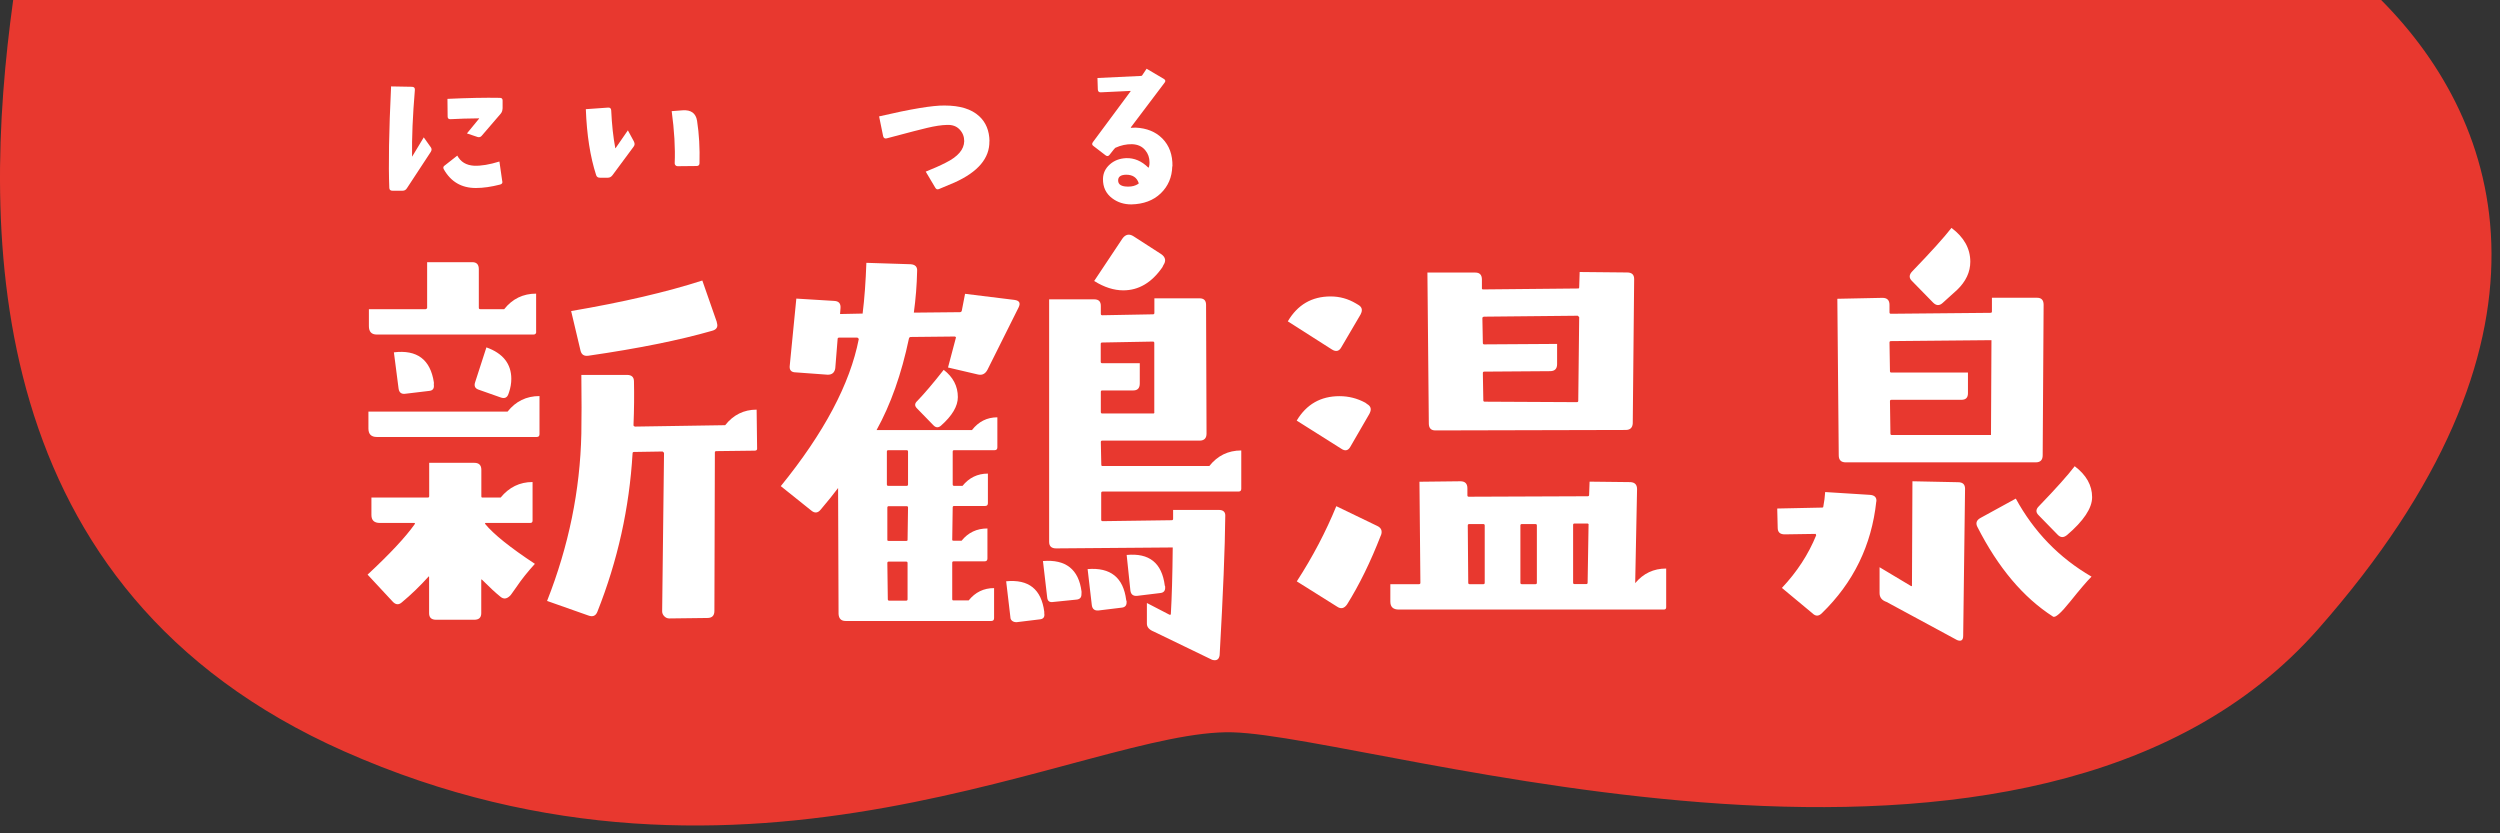 <svg width="267" height="89" viewBox="0 0 267 89" fill="none" xmlns="http://www.w3.org/2000/svg">
<rect x="0" y="0" width="267" height="89" fill="#333333" stroke="none"/>
<path d="M36.748 80.24C79.868 99.37 116.248 77.8 131.628 78.21C147.018 78.62 217.018 101.82 247.548 67.22C274.768 36.37 267.528 13.29 254.308 0H1.408C-2.022 24.87 -2.152 62.99 36.748 80.24Z" fill="#E8382F"/>
<path d="M46.008 16.22L43.468 20.09C43.358 20.279 43.198 20.369 42.998 20.369H41.918C41.698 20.369 41.588 20.27 41.578 20.07C41.478 17.66 41.538 14.05 41.768 9.229L44.008 9.269C44.228 9.279 44.328 9.399 44.308 9.609C44.078 12.35 43.978 14.72 44.008 16.709C44.008 16.72 44.008 16.72 44.028 16.709L45.258 14.669L45.988 15.7C46.118 15.86 46.128 16.029 46.008 16.22ZM53.638 19.32C53.698 19.52 53.628 19.649 53.418 19.709C52.488 19.95 51.618 20.079 50.818 20.079C49.288 20.079 48.148 19.41 47.398 18.079C47.298 17.91 47.338 17.759 47.528 17.649L48.838 16.619C49.198 17.29 49.788 17.649 50.628 17.7C51.378 17.73 52.278 17.579 53.338 17.25L53.638 19.34V19.32ZM53.668 11.6C53.668 11.8 53.608 11.979 53.478 12.139L51.458 14.489C51.348 14.63 51.198 14.68 51.028 14.639L49.868 14.249L51.158 12.68C51.158 12.68 51.188 12.639 51.158 12.639C49.998 12.649 48.988 12.68 48.128 12.729C47.908 12.739 47.808 12.649 47.808 12.45L47.788 10.559C49.958 10.46 51.818 10.419 53.378 10.45C53.578 10.45 53.678 10.54 53.678 10.729V11.61L53.668 11.6Z" stroke="#E8382F" stroke-width="2" stroke-linecap="round" stroke-linejoin="round"/>
<path d="M67.707 15.13C67.807 15.32 67.797 15.5 67.667 15.67L65.407 18.72C65.277 18.89 65.117 18.98 64.917 18.98H64.077C63.857 18.98 63.727 18.89 63.667 18.7C63.037 16.75 62.667 14.4 62.567 11.66L64.957 11.49C65.157 11.48 65.267 11.58 65.277 11.79C65.347 13.34 65.497 14.67 65.707 15.79C65.717 15.85 65.747 15.85 65.767 15.79L67.057 13.92L67.707 15.12V15.13ZM74.707 17.43C74.707 17.63 74.597 17.73 74.387 17.73L72.367 17.75C72.277 17.75 72.207 17.72 72.147 17.66C72.087 17.6 72.057 17.53 72.057 17.44C72.127 15.8 72.017 13.95 71.737 11.87L72.917 11.78C73.807 11.72 74.317 12.1 74.447 12.9C74.667 14.32 74.747 15.83 74.707 17.42V17.43Z" stroke="#E8382F" stroke-width="2" stroke-linecap="round" stroke-linejoin="round"/>
<path d="M105.668 15.08C105.698 16.89 104.458 18.36 101.948 19.49C101.558 19.65 101.018 19.88 100.308 20.18C100.118 20.27 99.978 20.22 99.878 20.03L98.868 18.33C99.668 18.01 100.378 17.7 100.998 17.38C102.308 16.73 102.958 15.97 102.978 15.08C102.978 14.59 102.818 14.18 102.488 13.83C102.158 13.48 101.718 13.32 101.158 13.34C100.568 13.35 99.848 13.46 99.008 13.66C98.568 13.76 97.118 14.13 94.688 14.78C94.488 14.82 94.368 14.74 94.318 14.54L93.888 12.43C97.288 11.64 99.618 11.25 100.878 11.27C102.528 11.27 103.758 11.65 104.578 12.41C105.298 13.07 105.658 13.96 105.678 15.08H105.668Z" stroke="#E8382F" stroke-width="2" stroke-linecap="round" stroke-linejoin="round"/>
<path d="M125.198 17.77C125.168 18.93 124.758 19.89 123.968 20.65C123.178 21.41 122.128 21.8 120.828 21.83C120.038 21.83 119.358 21.61 118.788 21.18C118.118 20.68 117.788 19.99 117.798 19.11C117.808 18.49 118.058 17.98 118.528 17.56C118.998 17.14 119.578 16.92 120.268 16.89C121.138 16.86 121.928 17.2 122.638 17.9C122.668 17.93 122.698 17.88 122.728 17.75C122.758 17.62 122.768 17.48 122.768 17.34C122.768 16.84 122.618 16.41 122.318 16.05C121.978 15.63 121.498 15.42 120.898 15.4C120.308 15.39 119.718 15.51 119.108 15.79C119.078 15.8 118.888 16.04 118.528 16.5C118.398 16.69 118.248 16.72 118.078 16.59L116.788 15.6C116.618 15.49 116.598 15.34 116.728 15.17C117.628 13.97 118.968 12.16 120.748 9.75C120.758 9.72 120.748 9.71 120.728 9.71L117.568 9.86C117.368 9.87 117.258 9.77 117.248 9.56L117.208 8.33L121.858 8.11C121.858 8.11 121.938 8.1 121.968 8.07C122.078 7.9 122.248 7.65 122.458 7.34L124.288 8.42C124.478 8.53 124.508 8.67 124.378 8.83C123.608 9.85 122.398 11.44 120.768 13.61C120.758 13.62 120.768 13.64 120.808 13.65C121.078 13.64 121.248 13.63 121.298 13.63C122.478 13.69 123.418 14.07 124.138 14.79C124.888 15.55 125.238 16.54 125.218 17.76L125.198 17.77ZM121.608 19.54C121.408 18.95 120.958 18.66 120.278 18.66C119.688 18.67 119.408 18.88 119.418 19.28C119.418 19.72 119.788 19.94 120.518 19.93C120.908 19.93 121.248 19.84 121.548 19.65C121.608 19.62 121.628 19.59 121.608 19.54Z" stroke="#E8382F" stroke-width="2" stroke-linecap="round" stroke-linejoin="round"/>
<path d="M46.008 16.22L43.468 20.09C43.358 20.279 43.198 20.369 42.998 20.369H41.918C41.698 20.369 41.588 20.27 41.578 20.07C41.478 17.66 41.538 14.05 41.768 9.229L44.008 9.269C44.228 9.279 44.328 9.399 44.308 9.609C44.078 12.35 43.978 14.72 44.008 16.709C44.008 16.72 44.008 16.72 44.028 16.709L45.258 14.669L45.988 15.7C46.118 15.86 46.128 16.029 46.008 16.22ZM53.638 19.32C53.698 19.52 53.628 19.649 53.418 19.709C52.488 19.95 51.618 20.079 50.818 20.079C49.288 20.079 48.148 19.41 47.398 18.079C47.298 17.91 47.338 17.759 47.528 17.649L48.838 16.619C49.198 17.29 49.788 17.649 50.628 17.7C51.378 17.73 52.278 17.579 53.338 17.25L53.638 19.34V19.32ZM53.668 11.6C53.668 11.8 53.608 11.979 53.478 12.139L51.458 14.489C51.348 14.63 51.198 14.68 51.028 14.639L49.868 14.249L51.158 12.68C51.158 12.68 51.188 12.639 51.158 12.639C49.998 12.649 48.988 12.68 48.128 12.729C47.908 12.739 47.808 12.649 47.808 12.45L47.788 10.559C49.958 10.46 51.818 10.419 53.378 10.45C53.578 10.45 53.678 10.54 53.678 10.729V11.61L53.668 11.6Z" fill="white"/>
<path d="M67.707 15.13C67.807 15.32 67.797 15.5 67.667 15.67L65.407 18.72C65.277 18.89 65.117 18.98 64.917 18.98H64.077C63.857 18.98 63.727 18.89 63.667 18.7C63.037 16.75 62.667 14.4 62.567 11.66L64.957 11.49C65.157 11.48 65.267 11.58 65.277 11.79C65.347 13.34 65.497 14.67 65.707 15.79C65.717 15.85 65.747 15.85 65.767 15.79L67.057 13.92L67.707 15.12V15.13ZM74.707 17.43C74.707 17.63 74.597 17.73 74.387 17.73L72.367 17.75C72.277 17.75 72.207 17.72 72.147 17.66C72.087 17.6 72.057 17.53 72.057 17.44C72.127 15.8 72.017 13.95 71.737 11.87L72.917 11.78C73.807 11.72 74.317 12.1 74.447 12.9C74.667 14.32 74.747 15.83 74.707 17.42V17.43Z" fill="white"/>
<path d="M105.668 15.08C105.698 16.89 104.458 18.36 101.948 19.49C101.558 19.65 101.018 19.88 100.308 20.18C100.118 20.27 99.978 20.22 99.878 20.03L98.868 18.33C99.668 18.01 100.378 17.7 100.998 17.38C102.308 16.73 102.958 15.97 102.978 15.08C102.978 14.59 102.818 14.18 102.488 13.83C102.158 13.48 101.718 13.32 101.158 13.34C100.568 13.35 99.848 13.46 99.008 13.66C98.568 13.76 97.118 14.13 94.688 14.78C94.488 14.82 94.368 14.74 94.318 14.54L93.888 12.43C97.288 11.64 99.618 11.25 100.878 11.27C102.528 11.27 103.758 11.65 104.578 12.41C105.298 13.07 105.658 13.96 105.678 15.08H105.668Z" fill="white"/>
<path d="M125.198 17.77C125.168 18.93 124.758 19.89 123.968 20.65C123.178 21.41 122.128 21.8 120.828 21.83C120.038 21.83 119.358 21.61 118.788 21.18C118.118 20.68 117.788 19.99 117.798 19.11C117.808 18.49 118.058 17.98 118.528 17.56C118.998 17.14 119.578 16.92 120.268 16.89C121.138 16.86 121.928 17.2 122.638 17.9C122.668 17.93 122.698 17.88 122.728 17.75C122.758 17.62 122.768 17.48 122.768 17.34C122.768 16.84 122.618 16.41 122.318 16.05C121.978 15.63 121.498 15.42 120.898 15.4C120.308 15.39 119.718 15.51 119.108 15.79C119.078 15.8 118.888 16.04 118.528 16.5C118.398 16.69 118.248 16.72 118.078 16.59L116.788 15.6C116.618 15.49 116.598 15.34 116.728 15.17C117.628 13.97 118.968 12.16 120.748 9.75C120.758 9.72 120.748 9.71 120.728 9.71L117.568 9.86C117.368 9.87 117.258 9.77 117.248 9.56L117.208 8.33L121.858 8.11C121.858 8.11 121.938 8.1 121.968 8.07C122.078 7.9 122.248 7.65 122.458 7.34L124.288 8.42C124.478 8.53 124.508 8.67 124.378 8.83C123.608 9.85 122.398 11.44 120.768 13.61C120.758 13.62 120.768 13.64 120.808 13.65C121.078 13.64 121.248 13.63 121.298 13.63C122.478 13.69 123.418 14.07 124.138 14.79C124.888 15.55 125.238 16.54 125.218 17.76L125.198 17.77ZM121.608 19.54C121.408 18.95 120.958 18.66 120.278 18.66C119.688 18.67 119.408 18.88 119.418 19.28C119.418 19.72 119.788 19.94 120.518 19.93C120.908 19.93 121.248 19.84 121.548 19.65C121.608 19.62 121.628 19.59 121.608 19.54Z" fill="white"/>
<path d="M57.118 60.23C56.348 61.07 55.698 61.89 55.158 62.69C54.718 63.32 54.488 63.64 54.458 63.64C54.118 63.97 53.788 64.01 53.458 63.74C52.918 63.31 52.268 62.7 51.498 61.93C51.428 61.86 51.398 61.86 51.398 61.93V65.49C51.398 65.96 51.148 66.19 50.648 66.19H46.578C46.078 66.19 45.828 65.96 45.828 65.49V61.62C45.828 61.55 45.808 61.54 45.778 61.57C44.878 62.57 43.918 63.5 42.918 64.33C42.578 64.63 42.248 64.6 41.918 64.23L39.258 61.37C41.638 59.16 43.308 57.37 44.278 56C44.348 55.9 44.328 55.85 44.228 55.85H40.568C39.968 55.85 39.668 55.57 39.668 55V53.14H45.688C45.788 53.14 45.838 53.09 45.838 52.99V49.43H50.658C51.158 49.43 51.408 49.68 51.408 50.18V52.99C51.408 53.09 51.438 53.14 51.508 53.14H53.468C54.368 52.04 55.508 51.48 56.878 51.48V55.6C56.878 55.77 56.798 55.85 56.628 55.85H51.858C51.788 55.88 51.778 55.92 51.808 55.95C52.708 57.05 54.488 58.48 57.128 60.22L57.118 60.23ZM57.618 46.37C57.618 46.57 57.518 46.67 57.318 46.67H40.248C39.648 46.67 39.348 46.37 39.348 45.77V43.96H54.208C55.078 42.86 56.218 42.3 57.618 42.3V46.37ZM57.268 35.43C57.268 35.63 57.168 35.73 56.968 35.73H40.248C39.678 35.73 39.398 35.43 39.398 34.83V33.02H45.468C45.568 32.99 45.618 32.94 45.618 32.87V28H50.438C50.908 28 51.138 28.25 51.138 28.75V32.87C51.138 32.97 51.188 33.02 51.288 33.02H53.848C54.718 31.92 55.858 31.36 57.258 31.36V35.43H57.268ZM46.328 41.05C46.398 41.48 46.228 41.72 45.828 41.75L43.318 42.05C42.878 42.12 42.628 41.93 42.568 41.5L42.068 37.63C44.548 37.33 45.968 38.4 46.338 40.84V41.04L46.328 41.05ZM54.358 41.91L54.308 42.06C54.178 42.46 53.908 42.59 53.508 42.46L51.098 41.61C50.728 41.48 50.608 41.21 50.748 40.81L51.948 37.1C53.718 37.73 54.608 38.86 54.608 40.46C54.608 40.93 54.528 41.41 54.358 41.92V41.91ZM80.858 47.83C80.888 48.03 80.808 48.13 80.608 48.13L76.498 48.18C76.398 48.18 76.348 48.23 76.348 48.33L76.298 65.25C76.298 65.75 76.048 66 75.548 66L71.478 66.05C71.278 66.05 71.098 65.97 70.948 65.82C70.798 65.67 70.718 65.49 70.718 65.29L70.918 48.37C70.918 48.37 70.868 48.29 70.768 48.22L67.708 48.27C67.608 48.27 67.558 48.32 67.558 48.42C67.218 54.24 65.968 59.88 63.798 65.34C63.628 65.77 63.308 65.91 62.848 65.74L58.428 64.18C60.738 58.32 61.958 52.37 62.088 46.31C62.118 44.64 62.118 42.55 62.088 40.04H66.958C67.458 40.04 67.708 40.27 67.708 40.74C67.738 42.15 67.728 43.7 67.658 45.41C67.658 45.48 67.708 45.53 67.808 45.56L77.448 45.41C78.318 44.31 79.438 43.75 80.808 43.75L80.858 47.82V47.83ZM76.548 34.43C76.718 34.9 76.548 35.2 76.048 35.33C72.568 36.33 68.168 37.22 62.848 37.99C62.378 38.06 62.098 37.87 61.998 37.44L60.998 33.22C66.518 32.28 71.188 31.19 75.008 29.96L76.568 34.43H76.548Z" fill="white"/>
<path d="M108.768 32.87L105.458 39.499C105.228 39.929 104.888 40.099 104.458 39.999L101.248 39.249L102.098 36.039C102.098 36.039 102.068 35.969 101.998 35.94L97.278 35.989C97.178 35.989 97.108 36.039 97.078 36.139C96.278 39.959 95.118 43.219 93.618 45.929H103.808C104.508 45.029 105.418 44.569 106.518 44.569V47.779C106.518 47.98 106.418 48.08 106.218 48.08H101.898C101.798 48.08 101.748 48.13 101.748 48.23V51.739C101.748 51.84 101.798 51.889 101.898 51.889H102.798C103.498 51.02 104.408 50.58 105.508 50.58V53.739C105.508 53.94 105.408 54.039 105.208 54.039H101.898C101.798 54.039 101.748 54.09 101.748 54.19L101.698 57.65C101.698 57.719 101.748 57.749 101.848 57.749H102.698C103.398 56.88 104.318 56.44 105.458 56.44V59.65C105.458 59.849 105.358 59.95 105.158 59.95H101.848C101.748 59.95 101.698 59.999 101.698 60.099V63.969C101.698 64.07 101.728 64.12 101.798 64.12H103.458C104.158 63.249 105.068 62.809 106.168 62.809V66.019C106.168 66.219 106.068 66.32 105.868 66.32H90.308C89.838 66.32 89.588 66.07 89.558 65.57L89.508 52.12C89.008 52.789 88.388 53.559 87.648 54.429C87.348 54.8 87.008 54.83 86.648 54.529L83.388 51.919C88.008 46.23 90.788 40.989 91.718 36.209C91.688 36.139 91.638 36.09 91.568 36.059H89.608C89.508 36.059 89.458 36.109 89.458 36.209L89.208 39.319C89.138 39.789 88.868 40.02 88.408 40.02L84.998 39.77C84.498 39.77 84.278 39.52 84.348 39.02L85.048 31.89L89.118 32.139C89.588 32.169 89.798 32.419 89.768 32.889L89.718 33.539L92.128 33.489C92.328 31.88 92.458 30.079 92.528 28.07L97.248 28.22C97.748 28.25 97.988 28.5 97.948 28.97C97.918 30.439 97.798 31.91 97.598 33.389L102.518 33.34C102.618 33.34 102.688 33.289 102.718 33.19L103.068 31.38L108.338 32.029C108.868 32.099 109.018 32.359 108.788 32.83L108.768 32.87ZM96.978 48.23C96.978 48.13 96.928 48.08 96.828 48.08H94.868C94.768 48.08 94.718 48.13 94.718 48.23V51.739C94.718 51.84 94.768 51.889 94.868 51.889H96.828C96.928 51.889 96.978 51.84 96.978 51.739V48.23ZM96.978 54.209C96.978 54.109 96.928 54.059 96.828 54.059H94.918C94.818 54.059 94.768 54.109 94.768 54.209V57.669C94.768 57.739 94.818 57.77 94.918 57.77H96.778C96.878 57.77 96.928 57.739 96.928 57.669L96.978 54.209ZM96.928 60.13C96.928 60.029 96.878 59.98 96.778 59.98H94.918C94.818 59.98 94.768 60.029 94.768 60.13L94.818 63.999C94.818 64.1 94.868 64.15 94.968 64.15H96.778C96.878 64.15 96.928 64.1 96.928 63.999V60.13ZM100.488 45.469C100.218 45.7 99.948 45.69 99.688 45.419L97.928 43.609C97.658 43.34 97.678 43.08 97.978 42.809C98.748 42.01 99.688 40.9 100.788 39.499C101.788 40.27 102.298 41.239 102.298 42.41C102.298 43.38 101.698 44.4 100.488 45.469ZM111.528 65.499C111.598 65.9 111.428 66.12 111.028 66.15L108.568 66.45C108.368 66.45 108.208 66.4 108.088 66.299C107.968 66.2 107.908 66.07 107.908 65.9L107.458 62.08C109.868 61.849 111.218 62.929 111.528 65.34V65.49V65.499ZM115.498 63.389C115.528 63.789 115.348 64.01 114.948 64.04L112.488 64.29C112.088 64.359 111.868 64.189 111.838 63.789L111.388 59.919C113.828 59.719 115.208 60.809 115.508 63.179V63.38L115.498 63.389ZM132.568 52.2C132.568 52.4 132.468 52.499 132.268 52.499H117.758C117.658 52.499 117.608 52.55 117.608 52.65V55.51C117.608 55.609 117.658 55.66 117.758 55.66L125.138 55.559C125.238 55.559 125.288 55.51 125.288 55.41V54.459H130.158C130.658 54.459 130.898 54.69 130.858 55.16C130.828 58.469 130.628 63.41 130.258 69.969C130.188 70.439 129.928 70.6 129.458 70.469L123.238 67.46C122.738 67.26 122.488 66.98 122.488 66.609V64.4L124.898 65.65C124.998 65.68 125.048 65.65 125.048 65.549C125.148 63.84 125.218 61.48 125.248 58.469L112.798 58.569C112.298 58.569 112.048 58.34 112.048 57.87V31.97H116.868C117.338 31.97 117.568 32.2 117.568 32.669V33.52C117.568 33.62 117.618 33.669 117.718 33.669L123.138 33.569C123.238 33.569 123.288 33.52 123.288 33.419V31.86H128.108C128.578 31.86 128.808 32.09 128.808 32.559L128.858 46.309C128.858 46.809 128.608 47.059 128.108 47.059H117.718C117.618 47.059 117.568 47.109 117.568 47.209L117.618 49.62C117.618 49.719 117.648 49.77 117.718 49.77H129.158C130.028 48.669 131.168 48.109 132.568 48.109V52.179V52.2ZM120.318 64.249C120.348 64.65 120.168 64.87 119.768 64.9L117.308 65.2C116.908 65.23 116.668 65.049 116.608 64.65L116.158 60.779C118.598 60.58 119.978 61.679 120.278 64.09L120.328 64.24L120.318 64.249ZM124.238 28.349L124.138 28.549C122.998 30.189 121.608 31.009 119.968 31.009C118.968 31.009 117.928 30.68 116.858 30.009L119.868 25.489C120.198 25.02 120.608 24.939 121.068 25.239L124.028 27.149C124.498 27.48 124.558 27.89 124.228 28.349H124.238ZM123.278 44.01V36.63C123.278 36.529 123.228 36.48 123.128 36.48L117.708 36.58C117.608 36.58 117.558 36.63 117.558 36.73V38.639C117.558 38.739 117.608 38.789 117.708 38.789H121.728V40.95C121.728 41.45 121.498 41.7 121.028 41.7H117.718C117.618 41.7 117.568 41.749 117.568 41.849V44.01C117.568 44.109 117.618 44.16 117.718 44.16H123.188C123.258 44.16 123.288 44.109 123.288 44.01H123.278ZM124.438 62.69C124.468 63.09 124.288 63.309 123.888 63.34L121.428 63.639C121.028 63.669 120.788 63.489 120.728 63.09L120.328 59.27C122.738 59.039 124.088 60.12 124.398 62.529L124.448 62.679L124.438 62.69Z" fill="white"/>
<path d="M145.318 33.57L143.258 37.08C143.028 37.51 142.688 37.6 142.258 37.33L137.538 34.32C138.578 32.55 140.098 31.66 142.108 31.66C143.078 31.66 143.978 31.91 144.818 32.41L145.068 32.56C145.468 32.79 145.548 33.13 145.318 33.56V33.57ZM146.268 44.17L144.208 47.73C143.978 48.13 143.658 48.2 143.258 47.93L138.488 44.92C139.528 43.18 141.048 42.31 143.058 42.31C144.028 42.31 144.948 42.54 145.818 43.01L146.018 43.16C146.418 43.39 146.498 43.73 146.268 44.16V44.17ZM147.478 57.17C146.378 60.01 145.168 62.47 143.868 64.55C143.568 64.98 143.218 65.07 142.818 64.8L138.498 62.09C140.208 59.45 141.608 56.77 142.718 54.06L147.088 56.17C147.518 56.37 147.658 56.7 147.488 57.17H147.478ZM177.948 64.85C177.948 65.02 177.868 65.1 177.698 65.1H149.388C148.788 65.1 148.488 64.82 148.488 64.25V62.39H151.548C151.648 62.39 151.698 62.34 151.698 62.24L151.598 51.45L155.968 51.4C156.468 51.4 156.718 51.65 156.718 52.15V52.9C156.718 53 156.768 53.05 156.868 53.05L169.568 53C169.668 53 169.718 52.95 169.718 52.85L169.768 51.44L174.138 51.49C174.608 51.52 174.838 51.77 174.838 52.24L174.638 62.28C175.508 61.24 176.608 60.72 177.948 60.72V64.84V64.85ZM174.528 29.81L174.378 45.22C174.348 45.69 174.088 45.92 173.628 45.92L153.298 45.97C152.828 45.97 152.598 45.72 152.598 45.22L152.448 29.11H157.568C158.038 29.11 158.268 29.36 158.268 29.86V30.81C158.268 30.88 158.318 30.91 158.418 30.91L168.558 30.81C168.628 30.81 168.658 30.76 168.658 30.66L168.708 29.05L173.778 29.1C174.278 29.1 174.528 29.33 174.528 29.8V29.81ZM158.568 62.24V56.12C158.568 56.02 158.518 55.97 158.418 55.97H156.908C156.808 55.97 156.758 56.02 156.758 56.12L156.808 62.24C156.808 62.34 156.858 62.39 156.958 62.39H158.418C158.518 62.39 158.568 62.34 158.568 62.24ZM168.658 33.87C168.658 33.87 168.578 33.79 168.508 33.72L158.468 33.82C158.368 33.85 158.318 33.9 158.318 33.97L158.368 36.63C158.368 36.73 158.418 36.78 158.518 36.78L166.298 36.73V38.89C166.298 39.39 166.048 39.64 165.548 39.64L158.518 39.69C158.418 39.69 158.368 39.74 158.368 39.84L158.418 42.75C158.418 42.85 158.468 42.9 158.568 42.9L168.408 42.95C168.508 42.95 168.558 42.9 168.558 42.8L168.658 33.86V33.87ZM164.138 62.24V56.12C164.138 56.02 164.088 55.97 163.988 55.97H162.528C162.428 55.97 162.378 56.02 162.378 56.12V62.24C162.378 62.34 162.428 62.39 162.528 62.39H163.988C164.088 62.39 164.138 62.34 164.138 62.24ZM169.668 56.06C169.668 55.96 169.618 55.91 169.518 55.91H168.158C168.058 55.91 168.008 55.96 168.008 56.06V62.23C168.008 62.33 168.058 62.38 168.158 62.38H169.408C169.508 62.38 169.558 62.33 169.558 62.23L169.658 56.06H169.668Z" fill="white"/>
<path d="M200.388 53.55C199.888 58.24 197.948 62.22 194.568 65.5C194.228 65.83 193.898 65.83 193.568 65.5L190.308 62.79C191.918 61.08 193.138 59.21 193.968 57.17C193.968 57.14 193.948 57.09 193.918 57.02L190.608 57.07C190.108 57.07 189.858 56.84 189.858 56.37L189.808 54.31L194.578 54.21C194.678 54.21 194.728 54.18 194.728 54.11C194.828 53.58 194.898 53.06 194.928 52.55L199.698 52.85C200.198 52.88 200.438 53.12 200.398 53.55H200.388ZM218.258 32.57L218.158 48.63C218.158 49.13 217.908 49.38 217.408 49.38H197.128C196.628 49.38 196.378 49.13 196.378 48.63L196.228 31.91L201.048 31.81C201.548 31.81 201.798 32.06 201.798 32.56V33.36C201.798 33.46 201.848 33.51 201.948 33.51L212.588 33.41C212.688 33.41 212.738 33.36 212.738 33.26V31.8H217.558C218.028 31.8 218.258 32.05 218.258 32.55V32.57ZM209.868 52.2L209.668 67.91C209.668 68.38 209.448 68.53 209.018 68.36L201.488 64.29C200.988 64.12 200.738 63.81 200.738 63.34V60.58L204.098 62.59C204.168 62.62 204.198 62.61 204.198 62.54L204.248 51.4L209.118 51.5C209.618 51.5 209.868 51.73 209.868 52.2ZM212.688 36.33L201.948 36.43C201.848 36.43 201.798 36.48 201.798 36.58L201.848 39.64C201.848 39.74 201.898 39.79 201.998 39.79H210.178V42C210.178 42.47 209.948 42.7 209.478 42.7H201.998C201.898 42.7 201.848 42.75 201.848 42.85L201.898 46.31C201.898 46.41 201.948 46.46 202.048 46.46H212.638L212.688 36.32V36.33ZM209.018 30.96C208.918 31.06 208.398 31.53 207.458 32.37C207.118 32.67 206.788 32.65 206.458 32.32L204.198 30.01C203.858 29.68 203.878 29.33 204.248 28.96C206.218 26.92 207.608 25.38 208.418 24.34C209.758 25.34 210.428 26.55 210.428 27.95C210.428 29.05 209.958 30.06 209.018 30.96ZM223.378 61.58C222.878 62.08 222.128 62.96 221.118 64.22C220.108 65.48 219.498 66.02 219.258 65.85C216.078 63.81 213.388 60.61 211.178 56.26C210.978 55.86 211.098 55.54 211.528 55.31L215.288 53.25C217.228 56.8 219.918 59.58 223.368 61.58H223.378ZM220.718 57.17C220.378 57.44 220.068 57.42 219.768 57.12L217.708 55.01C217.408 54.71 217.418 54.39 217.758 54.06C219.598 52.15 220.868 50.73 221.578 49.79C222.818 50.73 223.438 51.83 223.438 53.1C223.438 54.27 222.538 55.63 220.728 57.17H220.718Z" fill="white"/>
</svg>
